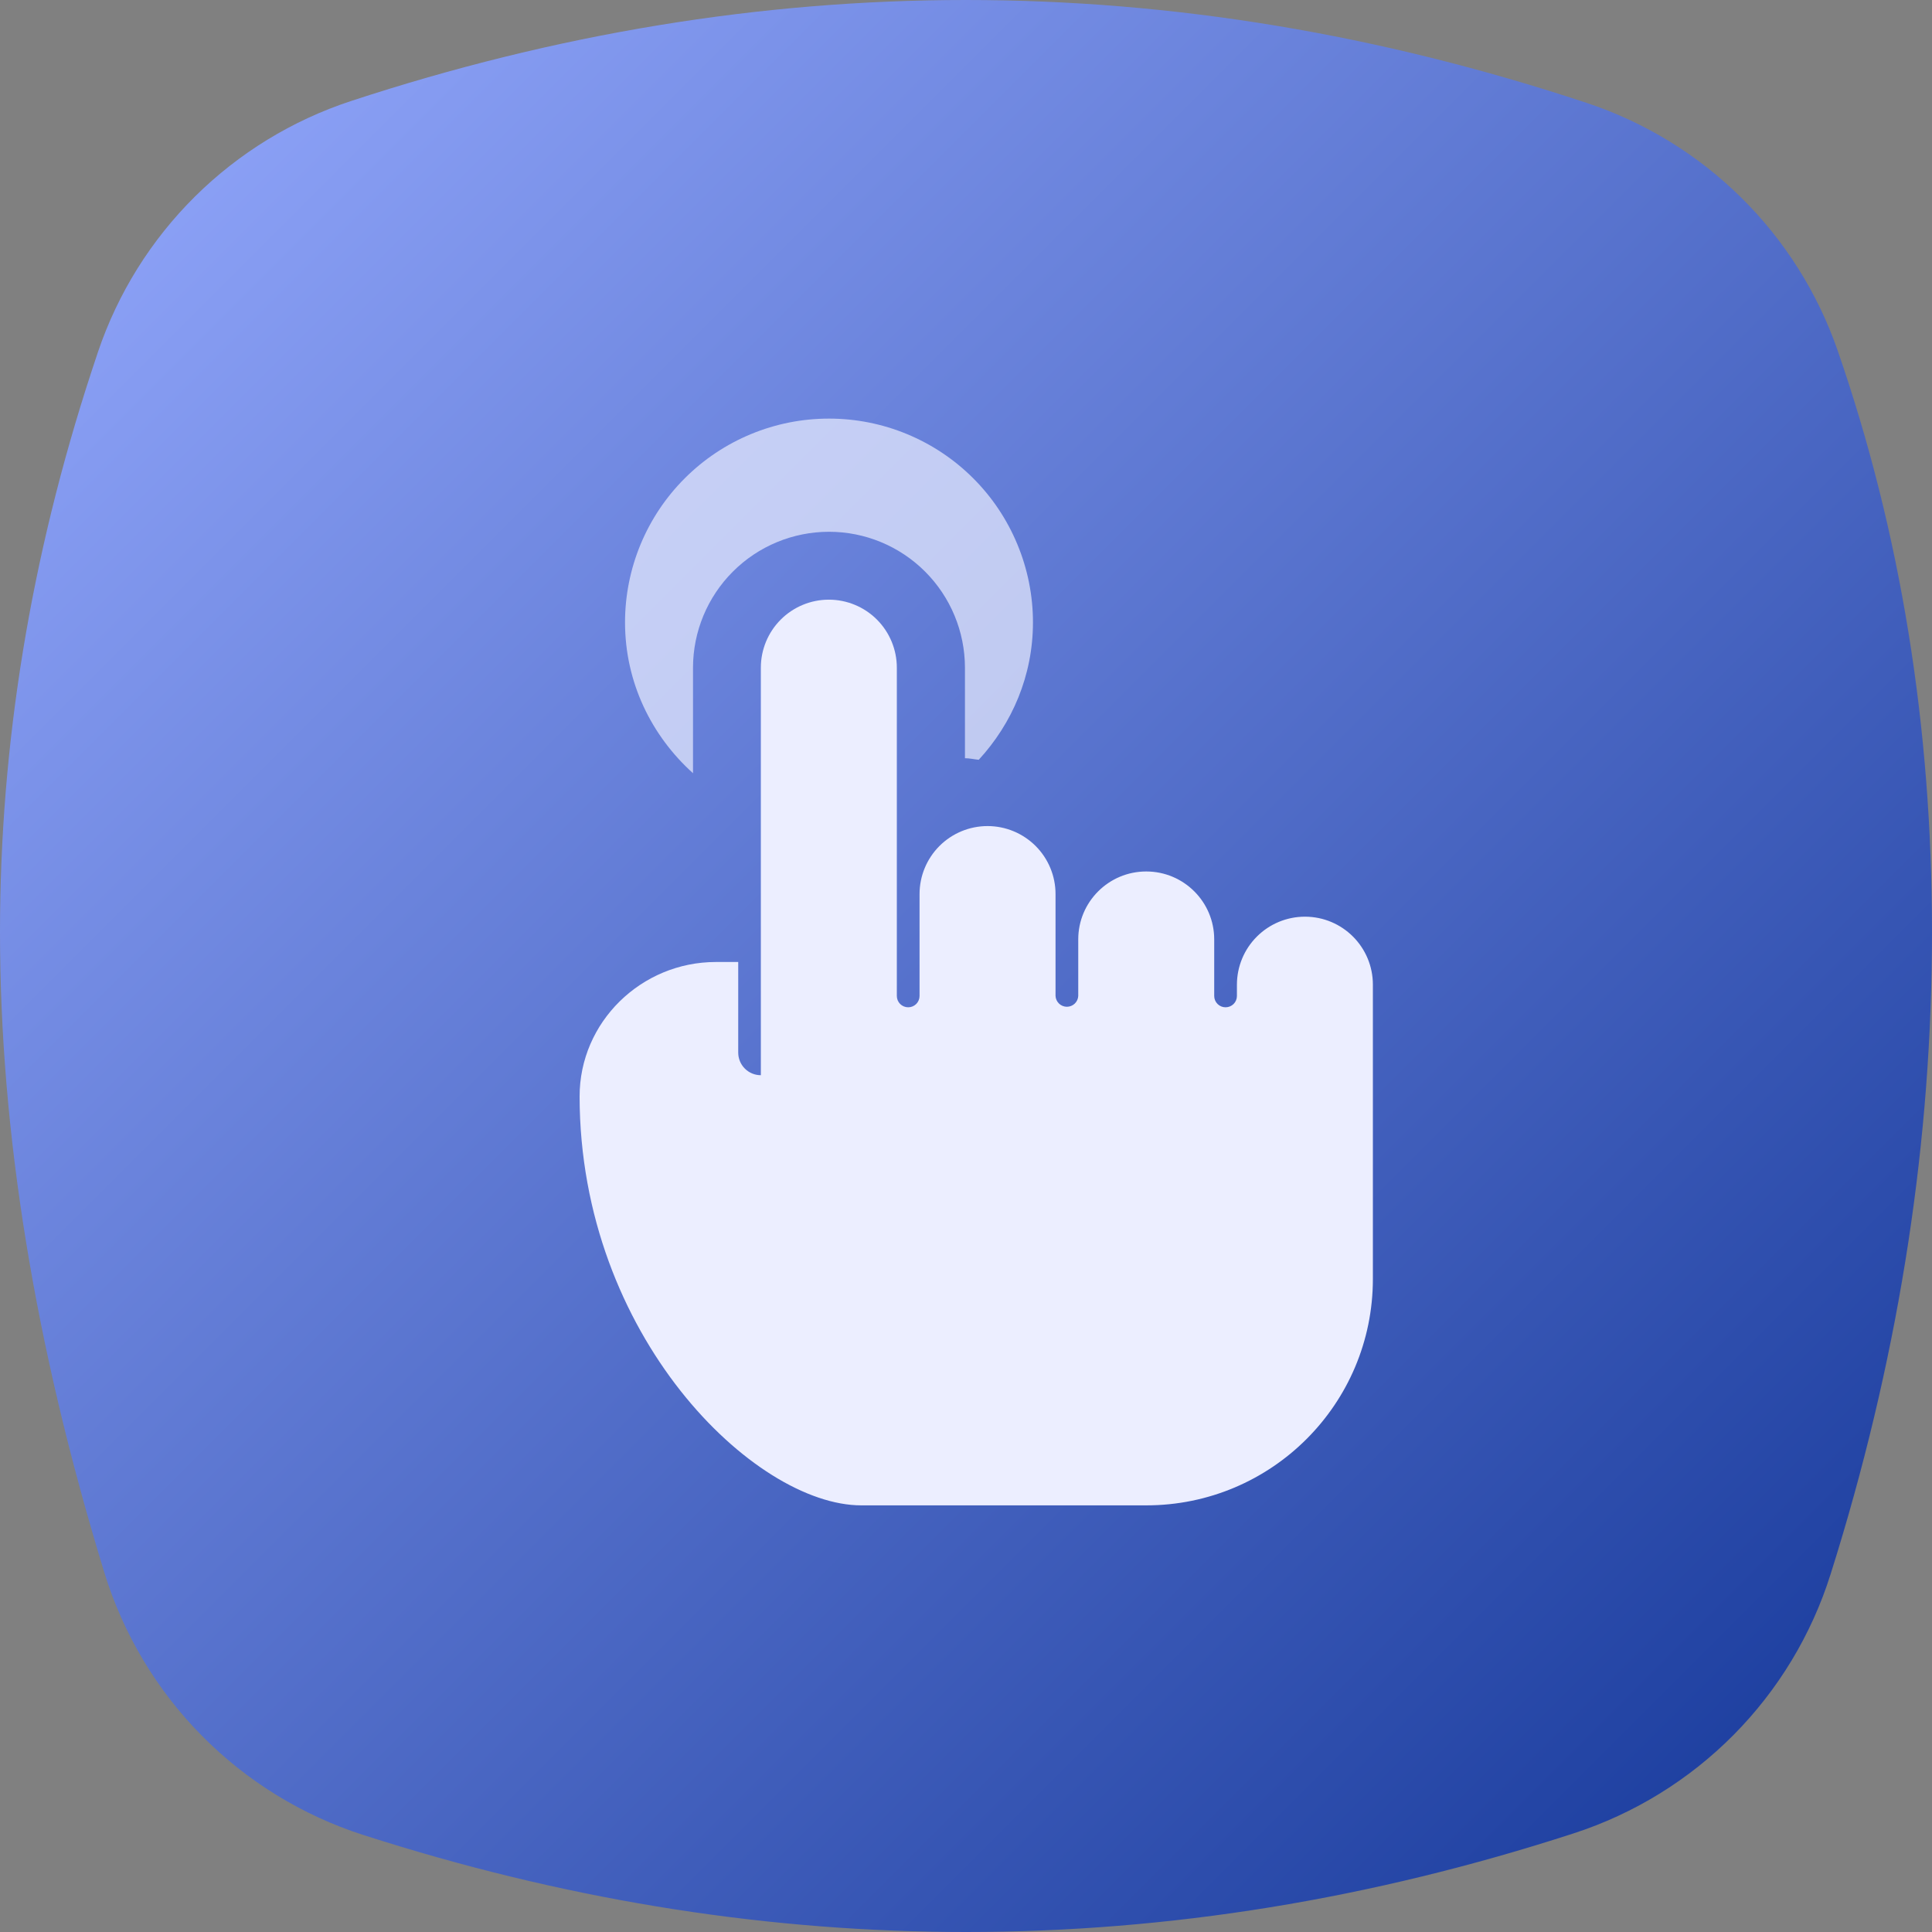 <svg width="70" height="70" viewBox="0 0 70 70" fill="none" xmlns="http://www.w3.org/2000/svg">
<rect x="0" y="0" width="70" height="70" fill="#808080" stroke="none"/>
<path fill-rule="evenodd" clip-rule="evenodd" d="M12.719 3.66C20.146 1.22 27.573 0 35 0C42.496 0 49.991 1.243 57.487 3.728C59.59 4.425 61.505 5.598 63.083 7.155C64.66 8.711 65.858 10.61 66.583 12.704C68.86 19.28 70 26.304 70 33.772C70 41.268 68.853 48.774 66.558 56.289L66.324 57.041C65.633 59.234 64.427 61.229 62.808 62.862C61.189 64.494 59.204 65.716 57.017 66.426C49.677 68.81 42.339 70 35 70C27.96 70 20.922 68.904 13.883 66.712L13.154 66.482C10.941 65.769 8.933 64.532 7.301 62.876C5.668 61.22 4.46 59.194 3.779 56.971C1.259 48.745 0 41.011 0 33.771C0 26.987 1.106 20.211 3.32 13.446L3.552 12.746C4.27 10.624 5.472 8.698 7.064 7.121C8.655 5.544 10.591 4.359 12.719 3.66Z" fill="url(#paint0_linear)"/>
<g clip-path="url(#clip0)">
<path opacity="0.7" d="M25.109 28.015V24.189C25.111 22.883 25.631 21.632 26.555 20.709C27.478 19.786 28.73 19.268 30.036 19.267C31.342 19.267 32.594 19.786 33.517 20.709C34.441 21.632 34.96 22.883 34.962 24.189V27.472C35.135 27.472 35.295 27.512 35.462 27.528C36.672 26.214 37.426 24.477 37.426 22.55C37.426 21.58 37.234 20.619 36.862 19.724C36.491 18.828 35.947 18.013 35.26 17.328C34.574 16.642 33.759 16.099 32.863 15.728C31.967 15.357 31.006 15.166 30.036 15.167C29.066 15.166 28.105 15.357 27.209 15.728C26.313 16.099 25.498 16.642 24.812 17.328C24.125 18.013 23.581 18.828 23.209 19.724C22.838 20.619 22.646 21.58 22.646 22.55C22.646 24.728 23.609 26.665 25.109 28.015Z" fill="#ECEEFF"/>
<path d="M47.28 33.213C46.627 33.213 46.001 33.472 45.539 33.934C45.077 34.395 44.817 35.021 44.816 35.674V36.085C44.816 36.194 44.773 36.299 44.696 36.376C44.618 36.453 44.514 36.496 44.404 36.496C44.295 36.496 44.191 36.453 44.114 36.376C44.036 36.299 43.993 36.194 43.993 36.085V34.035C43.993 32.677 42.89 31.575 41.53 31.575C40.17 31.575 39.067 32.677 39.067 34.035V36.085C39.062 36.191 39.016 36.29 38.94 36.363C38.863 36.436 38.761 36.477 38.656 36.477C38.55 36.477 38.448 36.436 38.371 36.363C38.295 36.29 38.249 36.191 38.244 36.085V32.394C38.244 31.741 37.985 31.114 37.523 30.652C37.061 30.19 36.434 29.93 35.781 29.93C35.128 29.93 34.501 30.189 34.039 30.651C33.577 31.113 33.317 31.74 33.317 32.393V36.085C33.317 36.194 33.274 36.299 33.197 36.376C33.119 36.453 33.015 36.496 32.906 36.496C32.796 36.496 32.692 36.453 32.614 36.376C32.537 36.299 32.494 36.194 32.494 36.085V24.191C32.494 23.538 32.234 22.911 31.773 22.449C31.311 21.987 30.684 21.727 30.03 21.727C29.377 21.727 28.75 21.987 28.288 22.449C27.826 22.911 27.567 23.538 27.567 24.191V38.957C27.349 38.957 27.141 38.871 26.987 38.717C26.833 38.563 26.747 38.355 26.747 38.137V34.855H25.937C23.234 34.855 20.997 37.032 21 39.732C21.012 48.397 27.326 54.542 31.208 54.542H41.532C46.068 54.542 49.742 50.87 49.742 46.34V35.676C49.742 34.316 48.642 33.213 47.279 33.213H47.28Z" fill="#ECEEFF"/>
</g>
<defs>
<linearGradient id="paint0_linear" x1="0" y1="0" x2="70" y2="70" gradientUnits="userSpaceOnUse">
<stop stop-color="#97ABFF"/>
<stop offset="1" stop-color="#123597"/>
</linearGradient>
<clipPath id="clip0">
<rect width="29" height="41" fill="white" transform="translate(21 15)"/>
</clipPath>
</defs>
</svg>
